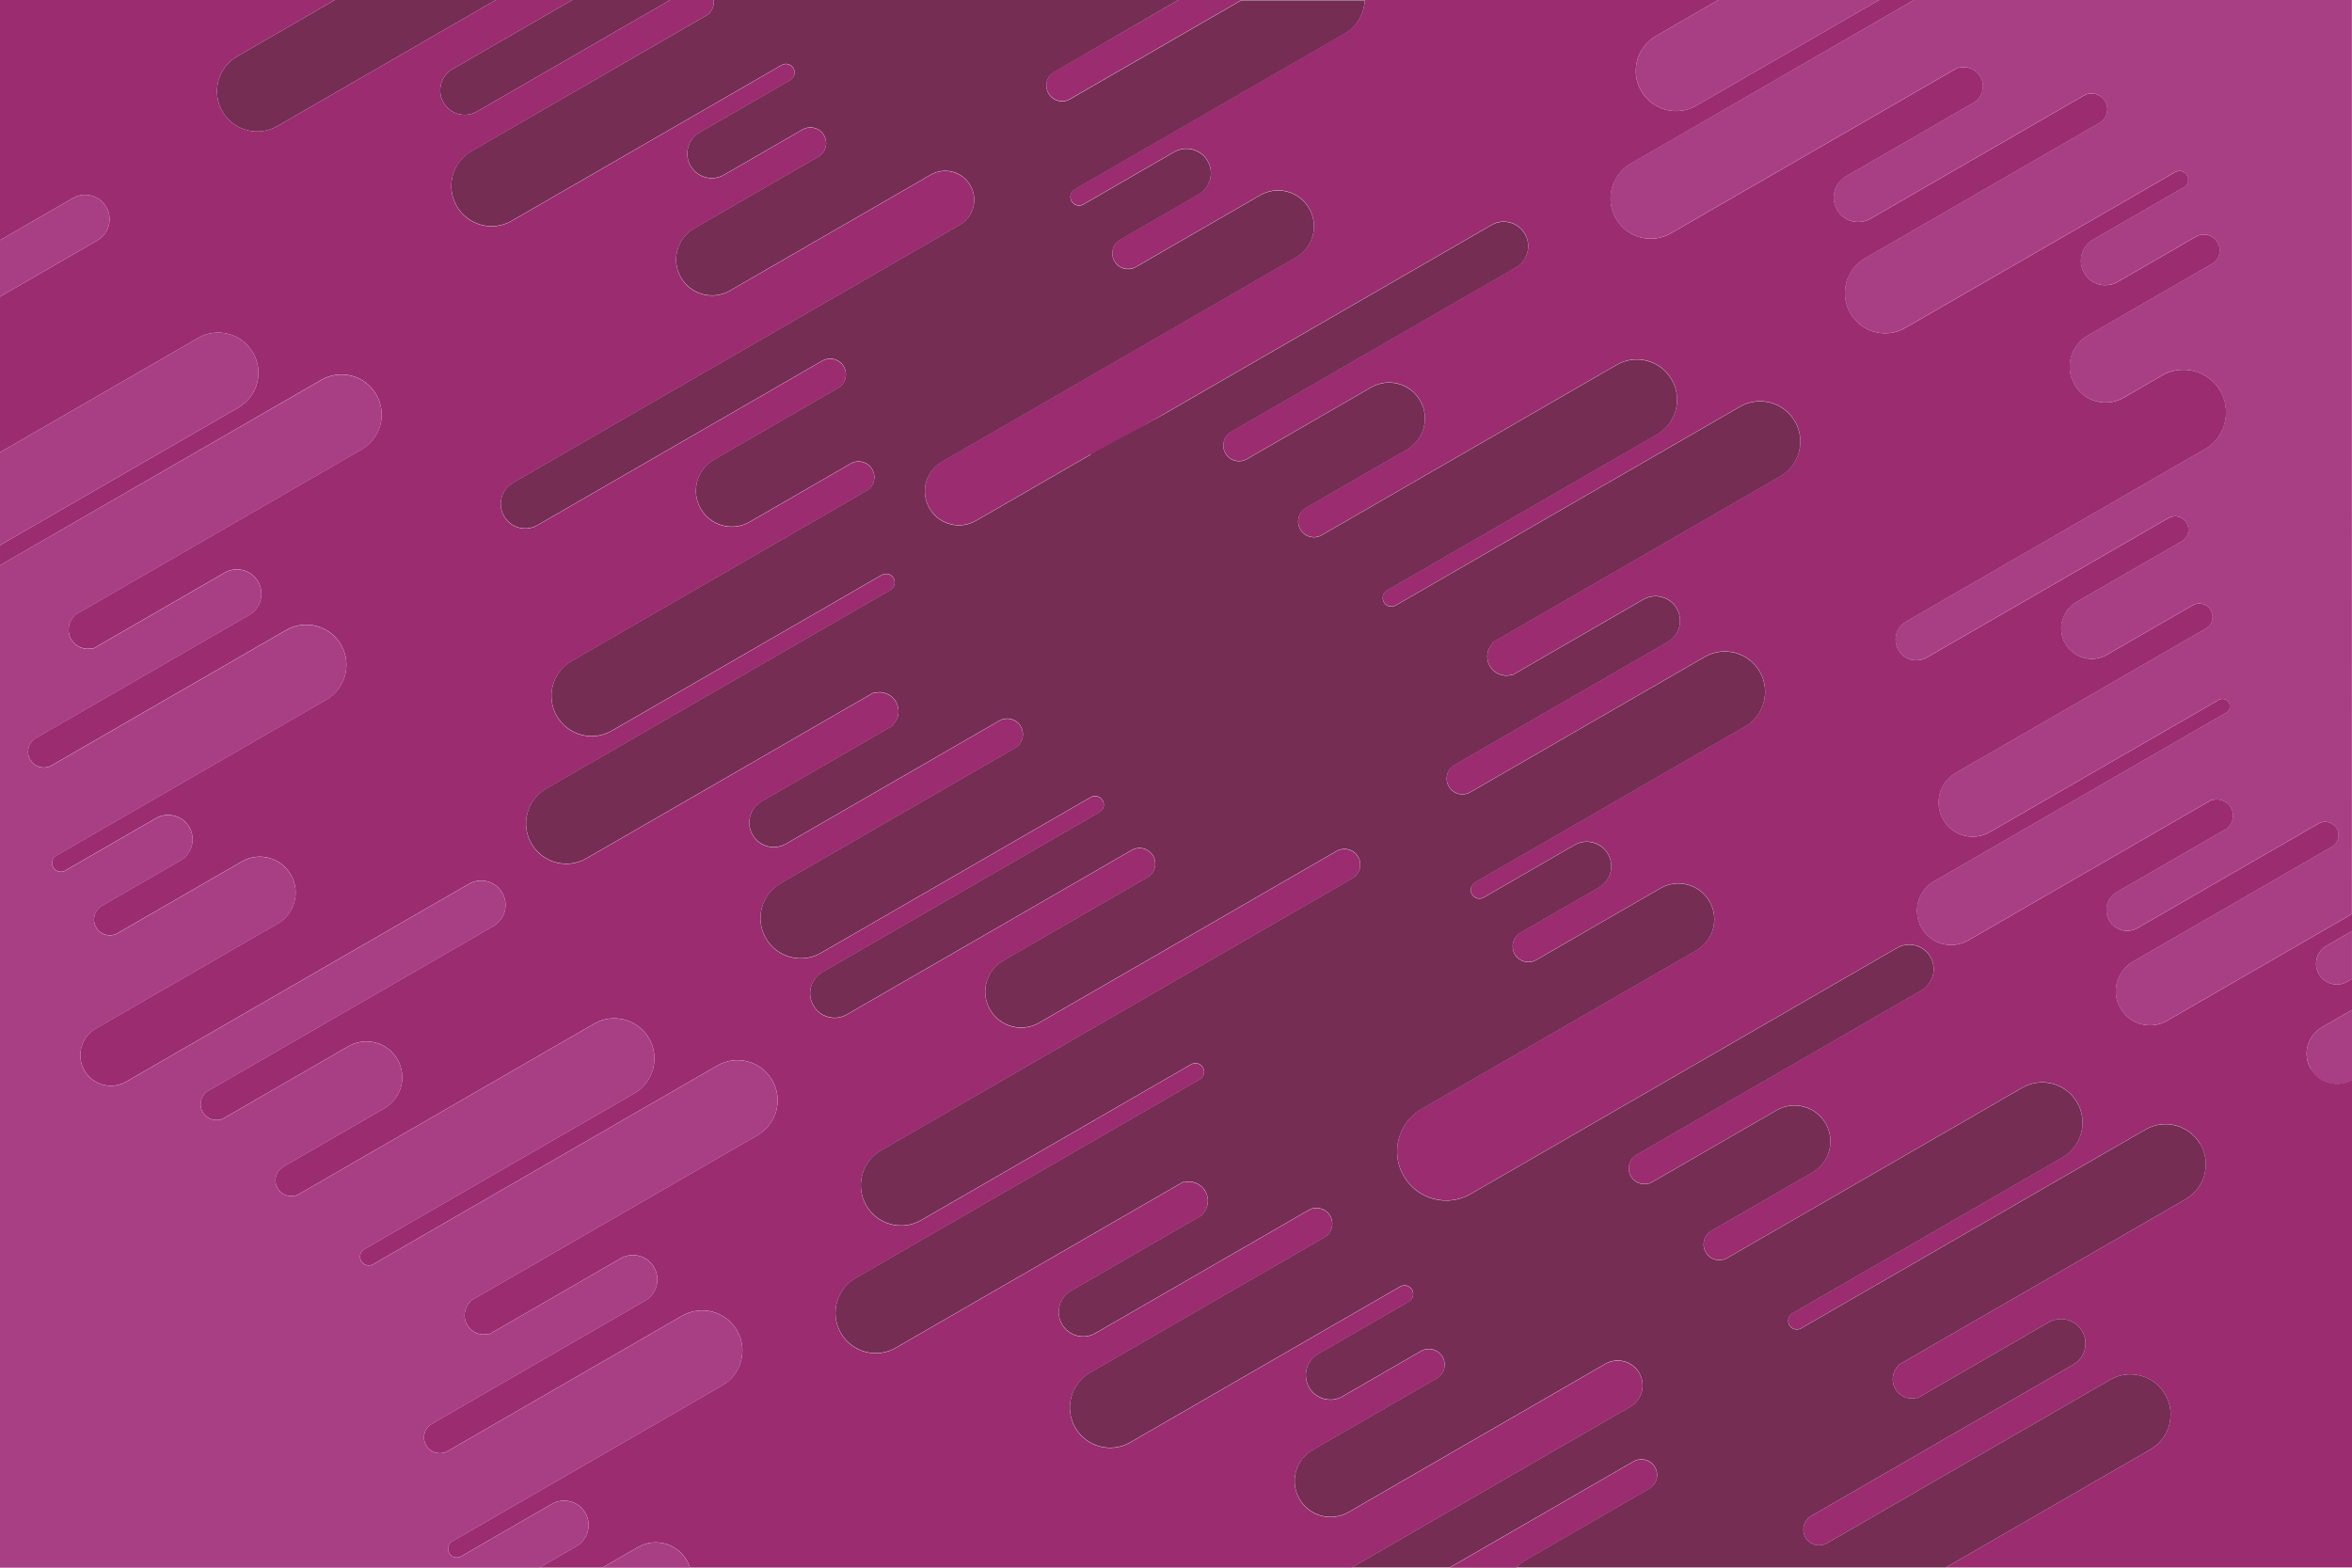 <?xml version="1.0" encoding="UTF-8"?> <svg xmlns="http://www.w3.org/2000/svg" id="Background" viewBox="0 0 1200 800"><defs><style> .cls-1 { fill: #9b2c70; } .cls-2 { fill: #752d53; } .cls-3 { fill: #a83f85; } </style></defs><g><path class="cls-3" d="M1184.61,524.23c-7.43,4.29-9.98,13.79-5.69,21.23,4.26,7.38,13.67,9.94,21.08,5.77v-35.88l-15.39,8.89Z"></path><path class="cls-3" d="M844.85,18.38c-9.82,5.67-13.18,18.22-7.51,28.04,5.67,9.82,18.22,13.18,28.04,7.51L958.8,0h-82.12l-31.83,18.38h0Z"></path><path class="cls-3" d="M831.9,83.5c-9.82,5.67-13.18,18.22-7.51,28.04,5.67,9.82,18.22,13.18,28.04,7.51l146.7-84.7.15.26c4.19-1.17,8.79.58,11.07,4.52s1.49,8.8-1.62,11.85l.15.26-67.1,38.74c-5.97,3.45-8.02,11.08-4.57,17.05s11.08,8.02,17.05,4.57l104.14-60.12,4.66-2.69c3.85-2.22,8.76-.9,10.98,2.94,2.22,3.85.9,8.76-2.94,10.98l-4.65,2.69-9.46,5.46-105.5,60.91c-9.82,5.67-13.18,18.22-7.51,28.04,5.67,9.82,18.22,13.18,28.04,7.51l103-59.46,11.95-6.9,15-8.66,7.76-4.48c2.12-1.22,4.83-.5,6.06,1.62,1.22,2.12.5,4.83-1.62,6.06l-22.75,13.14-23.55,13.6c-5.97,3.45-8.02,11.08-4.57,17.05,3.45,5.97,11.08,8.02,17.05,4.57l15.21-8.78,8.34-4.81,15-8.66,1.49-.86c3.85-2.22,8.76-.9,10.98,2.94,2.22,3.85.9,8.76-2.94,10.98l-6.82,3.94-9.67,5.58-8.34,4.81h0s-38.52,22.24-38.52,22.24c-8.76,5.06-11.76,16.25-6.7,25.01,5.06,8.76,16.25,11.76,25.01,6.7l9.4-5.43h0s10.31-5.95,10.31-5.95c0,0,0,0,0,0l2.27-1.31.08.14c9.97-4.26,21.77-.5,27.33,9.12h0c5.56,9.62,2.91,21.72-5.76,28.23l.08.14-11.24,6.49-1.34.77-.34.2-32.47,18.74-109.32,63.11c-5.07,2.93-6.8,9.41-3.88,14.47,2.93,5.07,9.41,6.8,14.47,3.88l109.32-63.11,13.99-8.08c3.26-1.88,7.44-.77,9.32,2.5,1.88,3.26.77,7.44-2.5,9.32l-5.79,3.34-8.21,4.74-7.08,4.09h0s-32.69,18.87-32.69,18.87c-7.43,4.29-9.98,13.79-5.69,21.23,4.29,7.43,13.79,9.98,21.23,5.69l39.77-22.96,3.95-2.28c3.26-1.88,7.44-.77,9.32,2.5,1.88,3.26.77,7.44-2.5,9.32l-3.95,2.28-31.43,18.14-92.32,53.3c-8.33,4.81-11.19,15.47-6.38,23.8,4.81,8.33,15.47,11.19,23.8,6.38l87.4-50.46,4.91-2.84,17.96-10.37,6.58-3.8c1.8-1.04,4.1-.42,5.14,1.38s.42,4.1-1.38,5.14c0,0,0,0,0,0l-18.46,10.66-6.08,3.51-124.49,71.87c-8.33,4.81-11.19,15.47-6.38,23.8,4.81,8.33,15.47,11.19,23.8,6.38l124.49-71.87.13.23c3.55-.99,7.46.49,9.39,3.83s1.26,7.46-1.38,10.04l.13.23-1.79,1.03-25.56,14.76-29.6,17.09c-5.07,2.93-6.8,9.41-3.88,14.47,2.93,5.07,9.41,6.8,14.47,3.88l23.57-13.61,64.8-37.41,3.95-2.28h0c3.26-1.88,7.44-.77,9.32,2.5,1.88,3.26.77,7.44-2.5,9.32l-3.95,2.28-97.55,56.32c-8.33,4.81-11.19,15.47-6.38,23.8,4.81,8.33,15.47,11.19,23.8,6.38l87.4-50.46,6.95-4.01V0h-223.47l-3.72,2.15-140.91,81.35Z"></path><path class="cls-3" d="M1186.97,482.64c-5.07,2.93-6.8,9.41-3.88,14.47,2.93,5.07,9.41,6.8,14.47,3.88l2.43-1.4v-24.47l-3.19,1.84-9.84,5.68Z"></path></g><g><path class="cls-1" d="M537.88,36.58c-3.85,2.22-5.16,7.14-2.94,10.98,2.22,3.85,7.14,5.16,10.98,2.94l4.65-2.69L633.39,0h-32.16l-58.7,33.89-4.65,2.69Z"></path><path class="cls-1" d="M1178.92,545.46c-4.29-7.43-1.74-16.93,5.69-21.23l15.39-8.89v-15.76l-2.43,1.4c-5.07,2.93-11.55,1.19-14.47-3.88-2.93-5.07-1.19-11.55,3.88-14.47l9.84-5.68,3.19-1.84v-8.69l-6.95,4.01-87.4,50.46c-8.33,4.81-18.99,1.96-23.8-6.38-4.81-8.33-1.96-18.99,6.38-23.8l97.55-56.32,3.95-2.28c3.26-1.88,4.38-6.06,2.5-9.32-1.88-3.26-6.06-4.38-9.32-2.5h0s-3.95,2.28-3.95,2.28l-64.8,37.41-23.57,13.61c-5.07,2.93-11.55,1.19-14.47-3.88-2.93-5.07-1.19-11.55,3.88-14.47l29.6-17.09,25.56-14.76,1.79-1.03-.13-.23c2.63-2.58,3.31-6.7,1.38-10.04s-5.83-4.82-9.39-3.83l-.13-.23-124.49,71.87c-8.33,4.81-18.99,1.96-23.8-6.38-4.81-8.33-1.96-18.99,6.38-23.8l124.49-71.87,6.08-3.51,18.46-10.66s0,0,0,0c1.8-1.04,2.42-3.34,1.38-5.14s-3.34-2.42-5.14-1.38l-6.58,3.8-17.96,10.37-4.91,2.84-87.4,50.46c-8.33,4.81-18.99,1.96-23.8-6.38-4.81-8.33-1.96-18.99,6.38-23.8l92.32-53.3,31.43-18.14,3.95-2.28c3.26-1.88,4.38-6.06,2.5-9.32-1.88-3.26-6.06-4.38-9.32-2.5l-3.95,2.28-39.77,22.96c-7.43,4.29-16.93,1.74-21.23-5.69-4.29-7.43-1.74-16.93,5.69-21.23l32.69-18.87h0s7.08-4.08,7.08-4.08l8.21-4.74,5.79-3.34c3.26-1.88,4.38-6.06,2.5-9.32-1.88-3.26-6.06-4.38-9.32-2.5l-13.99,8.08-109.32,63.11c-5.07,2.93-11.55,1.19-14.47-3.88-2.93-5.07-1.19-11.55,3.88-14.47l109.32-63.11,32.47-18.74.34-.2,1.34-.77,11.24-6.49-.08-.14c8.67-6.5,11.32-18.6,5.76-28.23h0c-5.56-9.62-17.36-13.38-27.33-9.12l-.08-.14-2.27,1.31s0,0,0,0l-10.31,5.95h0s-9.4,5.43-9.4,5.43c-8.76,5.06-19.96,2.06-25.01-6.7-5.06-8.76-2.06-19.96,6.7-25.01l38.52-22.24h0s8.34-4.81,8.34-4.81l9.67-5.58,6.82-3.94c3.85-2.22,5.16-7.14,2.94-10.98-2.22-3.85-7.14-5.16-10.98-2.94l-1.49.86-15,8.66-8.34,4.81-15.21,8.78c-5.97,3.45-13.61,1.4-17.05-4.57-3.45-5.97-1.4-13.61,4.57-17.05l23.55-13.6,22.75-13.14c2.12-1.22,2.85-3.94,1.62-6.06-1.22-2.12-3.94-2.85-6.06-1.62l-7.76,4.48-15,8.66-11.95,6.9-103,59.46c-9.82,5.67-22.37,2.3-28.04-7.51-5.67-9.82-2.3-22.37,7.51-28.04l105.5-60.91,9.46-5.46,4.65-2.69c3.85-2.22,5.16-7.14,2.94-10.98-2.22-3.85-7.14-5.16-10.98-2.94l-4.66,2.69-104.14,60.12c-5.97,3.45-13.61,1.4-17.05-4.57s-1.4-13.61,4.57-17.05l67.1-38.74-.15-.26c3.11-3.04,3.89-7.91,1.62-11.85s-6.88-5.69-11.07-4.52l-.15-.26-146.7,84.7c-9.82,5.67-22.37,2.3-28.04-7.51-5.67-9.82-2.3-22.37,7.51-28.04L972.8,2.15l3.72-2.15h-17.73l-93.42,53.94c-9.82,5.67-22.37,2.3-28.04-7.51-5.67-9.82-2.3-22.37,7.51-28.04h0l31.83-18.38h-180.37c-.26,6.81-3.91,13.35-10.25,17.01l-114.95,66.37-15,8.66h0s-7.76,4.48-7.76,4.48c-2.12,1.22-2.85,3.94-1.62,6.06,1.22,2.12,3.94,2.85,6.06,1.62l7.76-4.48,15-8.66,11.95-6.9,11.6-6.69c5.97-3.45,13.61-1.4,17.05,4.57,3.45,5.97,1.4,13.61-4.57,17.05l-15.21,8.78-8.34,4.81-6.19,3.58-10.29,5.94c-3.85,2.22-5.16,7.14-2.94,10.98,2.22,3.85,7.14,5.16,10.98,2.94l6.82-3.94,9.67-5.58,8.34-4.81h0s38.52-22.24,38.52-22.24c8.76-5.06,19.96-2.06,25.01,6.7,5.06,8.76,2.06,19.96-6.7,25.01l-46.86,27.06-9.67,5.58-28.59,16.5-3.38,1.95h0s-33.09,19.11-33.09,19.11l-.51.29-23.28,13.44-35.28,20.37c-.57.33-1.12.69-1.64,1.08-7.02,5.18-9.18,14.92-4.72,22.65h0c4.47,7.73,13.98,10.73,21.98,7.24.59-.26,1.18-.55,1.76-.88l58.56-33.81.41.71,36.98-21.35,38.26-22.09,128.82-74.37c5.97-3.45,13.61-1.4,17.05,4.57,3.45,5.97,1.4,13.61-4.57,17.05l-122.57,70.77-6.24,3.61-5.4,3.12-11.09,6.4c-3.85,2.22-5.16,7.14-2.94,10.98,2.22,3.85,7.14,5.16,10.98,2.94l6.82-3.94,9.67-5.58,8.34-4.81h0s38.52-22.24,38.52-22.24c8.76-5.06,19.96-2.06,25.01,6.7,5.06,8.76,2.06,19.96-6.7,25.01l-26.69,15.41-20.17,11.65-4.65,2.69h0c-3.85,2.22-5.16,7.14-2.94,10.98,2.22,3.85,7.14,5.16,10.98,2.94h0s4.65-2.69,4.65-2.69l15.87-9.16,4.3-2.48,14.3-8.26,2.56-1.48,108.79-62.81c9.82-5.67,22.37-2.3,28.04,7.51,5.67,9.82,2.3,22.37-7.51,28.04l-108.79,62.81-21.16,12.22-7.76,4.48c-2.12,1.22-2.85,3.94-1.62,6.06,1.22,2.12,3.93,2.85,6.06,1.62l28.92-16.7h0s146.7-84.7,146.7-84.7c9.82-5.67,22.37-2.3,28.04,7.51,5.67,9.82,2.3,22.37-7.51,28.04l-146.7,84.7.15.26c-3.11,3.04-3.89,7.91-1.62,11.85,2.27,3.94,6.88,5.69,11.07,4.52l.15.26,2.11-1.22s0,0,0,0l30.12-17.39,34.88-20.14c5.97-3.45,13.61-1.4,17.05,4.57,3.45,5.97,1.4,13.61-4.57,17.05l-104.14,60.12h0s-4.36,2.52-4.36,2.52l-.29.17c-3.85,2.22-5.16,7.14-2.94,10.98,2.22,3.85,7.14,5.16,10.98,2.94l4.66-2.69,114.95-66.37c9.82-5.67,22.37-2.3,28.04,7.51,5.67,9.82,2.3,22.37-7.51,28.04h0s-60.5,34.93-60.5,34.93l-54.45,31.44-15,8.66-7.76,4.48c-2.12,1.22-2.85,3.94-1.62,6.06s3.94,2.85,6.06,1.62l7.76-4.48,15-8.66,23.55-13.6h0c5.97-3.45,13.61-1.4,17.05,4.57,3.45,5.97,1.4,13.61-4.57,17.05l-15.21,8.78-8.34,4.81-15,8.66-1.49.86c-3.85,2.22-5.16,7.14-2.94,10.98,2.22,3.85,7.14,5.16,10.98,2.94l6.82-3.94,9.67-5.58,8.34-4.81h0s38.52-22.24,38.52-22.24c8.76-5.06,19.96-2.06,25.01,6.7,5.06,8.76,2.06,19.96-6.7,25.01h0s0,0,0,0l-46.86,27.05-9.67,5.58-28.59,16.5-26.77,15.46-28.26,16.31h0c-11.98,6.92-16.09,22.24-9.17,34.22h0c6.92,11.98,22.24,16.09,34.22,9.17,0,0,0,0,0,0l28.26-16.31,22.13-12.78,28.14-16.25,10.12-5.84,128.82-74.37c5.97-3.45,13.61-1.4,17.05,4.57,3.45,5.97,1.4,13.61-4.57,17.05l-120.48,69.56-2.34,1.35-6,3.46-5.4,3.12h0s-11.09,6.4-11.09,6.4c-3.85,2.22-5.16,7.14-2.94,10.98,2.22,3.85,7.14,5.16,10.98,2.94l6.82-3.94,9.67-5.58,8.34-4.81h0s38.52-22.24,38.52-22.24c8.76-5.06,19.96-2.06,25.01,6.7,5.06,8.76,2.06,19.96-6.7,25.01l-26.69,15.41-12.19,7.04-7.98,4.61-4.65,2.69c-3.85,2.22-5.16,7.14-2.94,10.98,2.22,3.85,7.14,5.16,10.98,2.94l4.65-2.69,15.87-9.16,3.81-2.2.49-.28,125.65-72.54c9.82-5.67,22.37-2.3,28.04,7.51,5.67,9.82,2.3,22.37-7.51,28.04l-103,59.46-5.79,3.34-21.16,12.22-7.76,4.48c-2.12,1.22-2.85,3.94-1.62,6.06,1.22,2.12,3.93,2.85,6.06,1.62,0,0,0,0,0,0l28.92-16.7,5.79-3.34,140.91-81.35c9.82-5.67,22.37-2.3,28.04,7.51,5.67,9.82,2.3,22.37-7.51,28.04l-146.7,84.7.15.26c-3.11,3.04-3.89,7.91-1.62,11.85,2.27,3.94,6.88,5.69,11.07,4.52l.15.26,2.11-1.22h0s65-37.53,65-37.53h0s0,0,0,0c5.97-3.45,13.61-1.4,17.05,4.57,3.45,5.97,1.4,13.61-4.57,17.05l-34.58,19.97-49.38,28.51-5.11,2.95-15.06,8.7-3.49,2.02-4.9,2.83-21.17,12.22c-3.85,2.22-5.16,7.14-2.94,10.98,2.22,3.85,7.14,5.16,10.98,2.94l14.57-8.41,11.51-6.64.21-.12,3.28-1.89,5.07-2.93,15.1-8.72,94.78-54.72c9.82-5.67,22.37-2.3,28.04,7.51,5.67,9.82,2.3,22.37-7.51,28.04l-103,59.46-1.36.78h207.2v-248.78c-7.41,4.17-16.82,1.62-21.08-5.77Z"></path></g><g><path class="cls-2" d="M170.84,0l-49.88,28.8c-9.82,5.67-13.18,18.22-7.51,28.04,5.67,9.82,18.22,13.18,28.04,7.51L252.96,0h-82.12Z"></path><path class="cls-2" d="M1122.63,583.99c-5.67-9.82-18.22-13.18-28.04-7.51l-140.91,81.35-5.79,3.34-28.92,16.7s0,0,0,0c-2.12,1.22-4.83.5-6.06-1.62-1.22-2.12-.5-4.83,1.62-6.06l7.76-4.48,21.16-12.22,5.79-3.34,103-59.46c9.82-5.67,13.18-18.22,7.51-28.04-5.67-9.82-18.22-13.18-28.04-7.51l-125.65,72.54-.49.28-3.81,2.2-15.87,9.16-4.65,2.69c-3.85,2.22-8.76.9-10.98-2.94-2.22-3.85-.9-8.76,2.94-10.98l4.65-2.69,7.98-4.61,12.19-7.04,26.69-15.41c8.76-5.06,11.76-16.25,6.7-25.01-5.06-8.76-16.25-11.76-25.01-6.7l-38.52,22.24h0s-8.34,4.82-8.34,4.82l-9.67,5.58-6.82,3.94c-3.85,2.22-8.76.9-10.98-2.94-2.22-3.85-.9-8.76,2.94-10.98l11.09-6.4h0s5.4-3.12,5.4-3.12l6-3.46,2.34-1.35,120.48-69.56c5.97-3.45,8.02-11.08,4.57-17.05-3.45-5.97-11.08-8.02-17.05-4.57l-128.82,74.37-10.12,5.84-28.14,16.25-22.13,12.78-28.26,16.31s0,0,0,0c-11.98,6.92-27.3,2.81-34.22-9.17h0c-6.92-11.98-2.81-27.31,9.17-34.22h0s28.26-16.31,28.26-16.31l26.77-15.46,28.59-16.5,9.67-5.58,46.86-27.05h0s0,0,0,0c8.76-5.06,11.76-16.25,6.7-25.01-5.06-8.76-16.25-11.76-25.01-6.7l-38.52,22.24h0s-8.34,4.82-8.34,4.82l-9.67,5.58-6.82,3.94c-3.85,2.22-8.76.9-10.98-2.94-2.22-3.85-.9-8.76,2.94-10.98l1.49-.86,15-8.66,8.34-4.81,15.21-8.78c5.97-3.45,8.02-11.08,4.57-17.05-3.45-5.97-11.08-8.02-17.05-4.57h0s0,0,0,0l-23.55,13.6-15,8.66-7.76,4.48c-2.12,1.22-4.83.5-6.06-1.62s-.5-4.83,1.62-6.06l7.76-4.48,15-8.66,54.45-31.44,60.5-34.93h0c9.82-5.67,13.18-18.22,7.51-28.04-5.67-9.82-18.22-13.18-28.04-7.51l-114.95,66.37-4.66,2.69c-3.85,2.22-8.76.9-10.98-2.94-2.22-3.85-.9-8.76,2.94-10.98l.29-.17,4.36-2.52h0s104.14-60.12,104.14-60.12c5.97-3.45,8.02-11.08,4.57-17.05-3.45-5.97-11.08-8.02-17.05-4.57l-34.88,20.14-30.12,17.39s0,0,0,0l-2.11,1.22-.15-.26c-4.19,1.17-8.79-.58-11.07-4.52-2.27-3.94-1.49-8.8,1.62-11.85l-.15-.26,146.7-84.7c9.82-5.67,13.18-18.22,7.51-28.04-5.67-9.82-18.22-13.18-28.04-7.51l-146.7,84.7h0s-28.92,16.7-28.92,16.7c-2.12,1.22-4.83.5-6.06-1.62-1.22-2.12-.5-4.83,1.62-6.06l7.76-4.48,21.16-12.22,108.79-62.81c9.82-5.67,13.18-18.22,7.51-28.04-5.67-9.82-18.22-13.18-28.04-7.51l-108.79,62.81-2.56,1.48-14.3,8.26-4.3,2.48-15.87,9.16-4.65,2.69h0c-3.85,2.22-8.76.9-10.98-2.94-2.22-3.85-.9-8.76,2.94-10.98h0l4.65-2.69,20.17-11.65,26.69-15.41c8.76-5.06,11.76-16.25,6.7-25.01-5.06-8.76-16.25-11.76-25.01-6.7l-38.52,22.24h0s-8.34,4.82-8.34,4.82l-9.67,5.58-6.82,3.94c-3.85,2.22-8.76.9-10.98-2.94-2.22-3.85-.9-8.76,2.94-10.98l11.09-6.4,5.4-3.12,6.24-3.61,122.57-70.77c5.97-3.45,8.02-11.08,4.57-17.05-3.45-5.97-11.08-8.02-17.05-4.57l-128.82,74.37-38.26,22.09-37.39,20.64-58.56,33.81c-.57.33-1.16.62-1.76.88-8,3.49-17.51.49-21.98-7.24h0c-4.47-7.73-2.3-17.47,4.72-22.65.52-.38,1.07-.75,1.64-1.08l35.28-20.37,23.28-13.44.51-.29,33.09-19.11s0,0,0,0l3.38-1.95,28.59-16.5,9.67-5.58,46.86-27.06c8.76-5.06,11.76-16.25,6.7-25.01-5.06-8.76-16.25-11.76-25.01-6.7l-38.52,22.24h0s-8.34,4.82-8.34,4.82l-9.67,5.58-6.82,3.94c-3.85,2.22-8.76.9-10.98-2.94-2.22-3.85-.9-8.76,2.94-10.98l10.29-5.94,6.19-3.58,8.34-4.81,15.21-8.78c5.97-3.45,8.02-11.08,4.57-17.05-3.45-5.97-11.08-8.02-17.05-4.57l-11.6,6.69-11.95,6.9-15,8.66-7.76,4.48c-2.12,1.22-4.83.5-6.06-1.62-1.22-2.12-.5-4.83,1.62-6.06l7.76-4.48h0s15-8.66,15-8.66l114.95-66.37c6.34-3.66,9.98-10.19,10.25-17.01h-62.91l-82.82,47.82-4.65,2.69c-3.85,2.22-8.76.9-10.98-2.94-2.22-3.85-.9-8.76,2.94-10.98l4.65-2.69L601.23,0h-237.12c.42,3.14-1.04,6.36-3.95,8.04l-4.66,2.69-114.95,66.37c-9.82,5.67-13.18,18.22-7.51,28.04,5.67,9.82,18.22,13.18,28.04,7.51l103-59.46,11.95-6.9,15-8.66,7.76-4.48c2.12-1.22,4.83-.5,6.06,1.62,1.22,2.12.5,4.83-1.62,6.06l-7.76,4.48-15,8.66-11.95,6.9-11.6,6.69c-5.97,3.45-8.02,11.08-4.57,17.05,3.45,5.97,11.08,8.02,17.05,4.57l15.21-8.78,8.34-4.81,15-8.66,1.49-.86c3.85-2.22,8.76-.9,10.98,2.94,2.22,3.85.9,8.76-2.94,10.98l-6.82,3.94-9.67,5.58-8.34,4.81h0s-38.52,22.24-38.52,22.24c-8.76,5.06-11.76,16.25-6.7,25.01,5.06,8.76,16.25,11.76,25.01,6.7l46.86-27.06,5.16-2.98,26.57-15.34,23.84-13.76c7.08-4.09,16.12-1.66,20.21,5.42,4.09,7.08,1.66,16.12-5.42,20.21l-.57.33-23.28,13.44-36.98,21.35-11.16,6.44s0,0,0,0l-21.7,12.53-134.22,77.49c-5.97,3.45-8.02,11.08-4.57,17.05,3.45,5.97,11.08,8.02,17.05,4.57l120.48-69.56,2.09-1.21,6.24-3.61h0s16.49-9.52,16.49-9.52c3.85-2.22,8.76-.9,10.98,2.94,2.22,3.85.9,8.76-2.94,10.98l-6.82,3.94-9.67,5.58-8.34,4.81h0s-38.52,22.24-38.52,22.24c-8.76,5.06-11.76,16.25-6.7,25.01,5.06,8.76,16.25,11.76,25.01,6.7l46.86-27.06,4.65-2.69c3.85-2.22,8.76-.9,10.98,2.94,2.22,3.85.9,8.76-2.94,10.98h0s-4.65,2.69-4.65,2.69l-15.87,9.16-3.1,1.79-1.2.69-16.86,9.74-108.79,62.81c-9.82,5.67-13.18,18.22-7.51,28.04,5.67,9.82,18.22,13.18,28.04,7.51l103-59.46,5.79-3.34,21.16-12.22,7.76-4.48c2.12-1.22,4.83-.5,6.06,1.62,1.22,2.12.5,4.83-1.62,6.06h0s-28.92,16.7-28.92,16.7l-5.79,3.34-140.91,81.35c-9.82,5.67-13.18,18.22-7.51,28.04s18.22,13.18,28.04,7.51l114.47-66.09,10.17-5.87,22.06-12.73.15.26c4.19-1.17,8.79.58,11.07,4.52,2.27,3.94,1.49,8.8-1.62,11.85l.15.26-2.11,1.22-.45.26-64.55,37.27c-5.97,3.45-8.02,11.08-4.57,17.05,3.45,5.97,11.08,8.02,17.05,4.57l83.97-48.48,10.86-6.27,9.32-5.38,4.66-2.69c3.85-2.22,8.76-.9,10.98,2.94,2.22,3.85.9,8.76-2.94,10.98l-4.65,2.69-15.05,8.69-5.13,2.96-94.78,54.72c-9.82,5.67-13.18,18.22-7.51,28.04,5.67,9.82,18.22,13.18,28.04,7.51l103-59.46,11.95-6.9,15-8.66,7.76-4.48c2.12-1.22,4.83-.5,6.06,1.62,1.22,2.12.5,4.83-1.62,6.05l-12.54,7.24-10.21,5.9-23.55,13.6s0,0,0,0l-95.06,54.88c-5.97,3.45-8.02,11.08-4.57,17.05,3.45,5.97,11.08,8.02,17.05,4.57l95.06-54.88s0,0,0,0l15.21-8.78,3.1-1.79,5.24-3.02,1.87-1.08,2.09-1.21,5.87-3.39.37-.22,4.79-2.76.61-.35.88-.51,10.21-5.9c3.85-2.22,8.76-.9,10.98,2.94,2.22,3.85.9,8.76-2.94,10.98l-6.82,3.94-9.67,5.58-.54.31-7.8,4.5h0s-1.87,1.08-1.87,1.08l-3.3,1.91-5.04,2.91-38.52,22.24c-8.76,5.06-11.76,16.25-6.7,25.01,5.06,8.76,16.25,11.76,25.01,6.7h0s0,0,0,0l10.21-5.89h0s0,0,0,0l36.65-21.16,9.67-5.58.54-.31,9.67-5.58,15.49-8.94,2.89-1.67,10.21-5.9,26.77-15.46,23.28-13.44,6.41-3.7c1.4-.81,2.94-1.14,4.45-1.06,2.62.14,5.12,1.56,6.54,4,1.41,2.44,1.39,5.32.2,7.66-.68,1.34-1.74,2.51-3.14,3.32l-29.69,17.14-26.77,15.46-33.6,19.4h0s-4.65,2.69-4.65,2.69l-15.87,9.16-1.26.73-19.9,11.49-108.79,62.81c-9.82,5.67-13.18,18.22-7.51,28.04,5.67,9.82,18.22,13.18,28.04,7.51l103-59.46,5.79-3.34,21.16-12.22,7.76-4.48c2.12-1.22,4.83-.5,6.06,1.62,1.22,2.12.5,4.83-1.62,6.06l-28.92,16.7-146.7,84.7c-9.82,5.67-13.18,18.22-7.51,28.04,5.67,9.82,18.22,13.18,28.04,7.51l146.7-84.7.15.26c4.19-1.17,8.79.58,11.07,4.52,2.27,3.94,1.49,8.8-1.62,11.85l.15.26-67.1,38.74c-5.97,3.45-8.02,11.08-4.57,17.05,3.45,5.97,11.08,8.02,17.05,4.57l83.97-48.48h0s20.17-11.65,20.17-11.65l.43-.25,4.23-2.44c3.85-2.22,8.76-.9,10.98,2.94,2.22,3.85.9,8.76-2.94,10.98l-4.65,2.69-114.95,66.37c-9.82,5.67-13.18,18.22-7.51,28.04,5.67,9.82,18.22,13.18,28.04,7.51l103-59.46,11.95-6.9,15-8.66,7.76-4.48c2.12-1.22,4.83-.5,6.06,1.62,1.22,2.12.5,4.83-1.62,6.06l-7.76,4.48-9.22,5.32-5.78,3.34-11.95,6.9h0s-11.6,6.69-11.6,6.69c-5.97,3.45-8.02,11.08-4.57,17.05,3.45,5.97,11.08,8.02,17.05,4.57l15.21-8.78,8.34-4.81,15-8.66,1.49-.86c3.85-2.22,8.76-.9,10.98,2.94,2.22,3.85.9,8.76-2.94,10.98l-6.82,3.94-9.67,5.58-8.34,4.81h0s-38.52,22.24-38.52,22.24c-8.76,5.06-11.76,16.25-6.7,25.01,5.06,8.76,16.25,11.76,25.01,6.7l9.08-5.24h0s35-20.21,35-20.21l2.78-1.61,38.26-22.09,22.13-12.78,23.8-13.74s0,0,0,0c6.06-3.5,13.8-1.42,17.3,4.64h0c3.5,6.06,1.42,13.8-4.64,17.3h0s-3.8,2.19-3.8,2.19l-18.09,10.44-1.91,1.1-3.49,2.02h0s-114.72,66.23-114.72,66.23h49.94l68.93-39.79,8.34-4.81,3.49-2.02,1.91-1.1,11.09-6.4c3.85-2.22,8.76-.9,10.98,2.94,2.22,3.85.9,8.76-2.94,10.98l-6.82,3.94-6.18,3.57-3.49,2.02-8.34,4.81h0s-38.52,22.24-38.52,22.24c-1.72.99-3.21,2.23-4.47,3.63h219.18l1.36-.78,103-59.46c9.82-5.67,13.18-18.22,7.51-28.04-5.67-9.82-18.22-13.18-28.04-7.51l-94.78,54.72-15.1,8.72-5.07,2.93-3.28,1.89-.21.12-11.51,6.64-14.57,8.41c-3.85,2.22-8.76.9-10.98-2.94-2.22-3.85-.9-8.76,2.94-10.98l21.17-12.22,4.9-2.83,3.49-2.02,15.06-8.7,5.11-2.95,49.38-28.51,34.58-19.97c5.97-3.45,8.02-11.08,4.57-17.05-3.45-5.97-11.08-8.02-17.05-4.57h0s0,0,0,0l-65,37.53h0s-2.11,1.22-2.11,1.22l-.15-.26c-4.19,1.17-8.79-.58-11.07-4.52-2.27-3.94-1.49-8.8,1.62-11.85l-.15-.26,146.7-84.7c9.82-5.67,13.18-18.22,7.51-28.04Z"></path><path class="cls-2" d="M243.32,56.92l83.97-48.48,14.63-8.45h-49.94l-61.14,35.3c-5.97,3.45-8.02,11.08-4.57,17.05,3.45,5.97,11.08,8.02,17.05,4.57Z"></path></g><g><path class="cls-1" d="M778.09,796.37l38.52-22.24h0s8.34-4.81,8.34-4.81l3.49-2.02,6.18-3.57,6.82-3.94c3.85-2.22,5.16-7.14,2.94-10.98-2.22-3.85-7.14-5.16-10.98-2.94l-11.09,6.4-1.91,1.1-3.49,2.02-8.34,4.81-68.93,39.79h33.97c1.26-1.4,2.75-2.63,4.47-3.63Z"></path><path class="cls-1" d="M836.35,700.71h0c-3.5-6.06-11.24-8.13-17.3-4.64,0,0,0,0,0,0l-23.8,13.74-22.13,12.78-38.26,22.09-2.78,1.61-35,20.21h0s-9.08,5.24-9.08,5.24c-8.76,5.06-19.96,2.06-25.01-6.7-5.06-8.76-2.06-19.96,6.7-25.01l38.52-22.24h0s8.34-4.81,8.34-4.81l9.67-5.58,6.82-3.94c3.85-2.22,5.16-7.14,2.94-10.98-2.22-3.85-7.14-5.16-10.98-2.94l-1.49.86-15,8.66-8.34,4.81-15.21,8.78c-5.97,3.45-13.61,1.4-17.05-4.57-3.45-5.97-1.4-13.61,4.57-17.05l11.6-6.69h0s11.95-6.9,11.95-6.9l5.78-3.34,9.22-5.32,7.76-4.48c2.12-1.22,2.85-3.94,1.62-6.06-1.22-2.12-3.93-2.85-6.06-1.62l-7.76,4.48-15,8.66-11.95,6.9-103,59.46c-9.82,5.67-22.38,2.3-28.04-7.51-5.67-9.82-2.3-22.37,7.51-28.04l114.95-66.37,4.65-2.69c3.85-2.22,5.16-7.14,2.94-10.98-2.22-3.85-7.14-5.16-10.98-2.94l-4.23,2.44-.43.25-20.17,11.65h0s-83.97,48.48-83.97,48.48c-5.97,3.45-13.61,1.4-17.05-4.57-3.45-5.97-1.4-13.61,4.57-17.05l67.1-38.74-.15-.26c3.11-3.04,3.89-7.91,1.62-11.85-2.27-3.94-6.88-5.69-11.07-4.52l-.15-.26-146.7,84.7c-9.82,5.67-22.37,2.3-28.04-7.51-5.67-9.82-2.3-22.37,7.51-28.04l146.7-84.7,28.92-16.7c2.12-1.22,2.85-3.94,1.62-6.06-1.22-2.12-3.94-2.85-6.06-1.62l-7.76,4.48-21.16,12.22-5.79,3.34-103,59.46c-9.82,5.67-22.37,2.3-28.04-7.51-5.67-9.82-2.3-22.37,7.51-28.04l108.79-62.81,19.9-11.49,1.26-.73,15.87-9.16,4.65-2.69h0s33.6-19.4,33.6-19.4l26.77-15.46,29.69-17.14c1.4-.81,2.46-1.98,3.14-3.32,1.19-2.34,1.21-5.22-.2-7.66-1.41-2.44-3.91-3.86-6.54-4-1.5-.08-3.05.25-4.45,1.06l-6.41,3.7-23.28,13.44-26.77,15.46-10.21,5.9-2.89,1.67-15.49,8.94-9.67,5.58-.54.31-9.67,5.58-36.65,21.16h0s0,0,0,0l-10.21,5.89h0s0,0,0,0c-8.76,5.06-19.96,2.06-25.01-6.7-5.06-8.76-2.06-19.96,6.7-25.01l38.52-22.24,5.04-2.91,3.3-1.91,1.87-1.08h0s7.8-4.5,7.8-4.5l.54-.31,9.67-5.58,6.82-3.94c3.85-2.22,5.16-7.14,2.94-10.98-2.22-3.85-7.14-5.16-10.98-2.94l-10.21,5.9-.88.51-.61.35-4.79,2.76-.37.22-5.87,3.39-2.09,1.21-1.87,1.08-5.24,3.02-3.1,1.79-15.21,8.78s0,0,0,0l-95.06,54.88c-5.97,3.45-13.61,1.4-17.05-4.57-3.45-5.97-1.4-13.61,4.57-17.05l95.06-54.88s0,0,0,0l23.55-13.6,10.21-5.9,12.54-7.24c2.12-1.22,2.85-3.93,1.62-6.05-1.22-2.12-3.94-2.85-6.06-1.62l-7.76,4.48-15,8.66-11.95,6.9-103,59.46c-9.82,5.67-22.37,2.3-28.04-7.51-5.67-9.82-2.3-22.37,7.51-28.04l94.78-54.72,5.13-2.96,15.05-8.69,4.65-2.69c3.85-2.22,5.16-7.14,2.94-10.98-2.22-3.85-7.14-5.16-10.98-2.94l-4.66,2.69-9.32,5.38-10.86,6.27-83.97,48.48c-5.97,3.45-13.61,1.4-17.05-4.57-3.45-5.97-1.4-13.61,4.57-17.05l64.55-37.27.45-.26,2.11-1.22-.15-.26c3.11-3.04,3.89-7.91,1.62-11.85-2.27-3.94-6.88-5.69-11.07-4.52l-.15-.26-22.06,12.73-10.17,5.87-114.47,66.09c-9.82,5.67-22.37,2.3-28.04-7.51s-2.3-22.37,7.51-28.04l140.91-81.35,5.79-3.34,28.92-16.7h0c2.12-1.22,2.85-3.94,1.62-6.06-1.22-2.12-3.94-2.85-6.06-1.62l-7.76,4.48-21.16,12.22-5.79,3.34-103,59.46c-9.82,5.67-22.37,2.3-28.04-7.51-5.67-9.82-2.3-22.37,7.51-28.04l108.79-62.81,16.86-9.74,1.2-.69,3.1-1.79,15.87-9.16,4.65-2.69h0c3.85-2.22,5.16-7.14,2.94-10.98-2.22-3.85-7.14-5.16-10.98-2.94l-4.65,2.69-46.86,27.06c-8.76,5.06-19.96,2.06-25.01-6.7-5.06-8.76-2.06-19.96,6.7-25.01l38.52-22.24h0s8.34-4.81,8.34-4.81l9.67-5.58,6.82-3.94c3.85-2.22,5.16-7.14,2.94-10.98-2.22-3.85-7.14-5.16-10.98-2.94l-16.49,9.52h0s-6.24,3.6-6.24,3.6l-2.09,1.21-120.48,69.56c-5.97,3.45-13.61,1.4-17.05-4.57-3.45-5.97-1.4-13.61,4.57-17.05l134.22-77.49,21.7-12.53s0,0,0,0l11.16-6.44,36.98-21.35,23.28-13.44.57-.33c7.08-4.09,9.5-13.13,5.42-20.21-4.09-7.08-13.13-9.5-20.21-5.42l-23.84,13.76-26.57,15.34-5.16,2.98-46.86,27.06c-8.76,5.06-19.96,2.06-25.01-6.7-5.06-8.76-2.06-19.96,6.7-25.01l38.52-22.24h0s8.34-4.81,8.34-4.81l9.67-5.58,6.82-3.94c3.85-2.22,5.16-7.14,2.94-10.98-2.22-3.85-7.14-5.16-10.98-2.94l-1.49.86-15,8.66-8.34,4.81-15.21,8.78c-5.97,3.45-13.61,1.4-17.05-4.57-3.45-5.97-1.4-13.61,4.57-17.05l11.6-6.69,11.95-6.9,15-8.66,7.76-4.48c2.12-1.22,2.85-3.94,1.62-6.06-1.22-2.12-3.94-2.85-6.06-1.62l-7.76,4.48-15,8.66-11.95,6.9-103,59.46c-9.82,5.67-22.37,2.3-28.04-7.51-5.67-9.82-2.3-22.37,7.51-28.04L355.5,10.73l4.66-2.69c2.91-1.68,4.37-4.9,3.95-8.04h-22.19l-14.63,8.45-83.97,48.48c-5.97,3.45-13.61,1.4-17.05-4.57-3.45-5.97-1.4-13.61,4.57-17.05L291.98,0h-39.02l-111.46,64.35c-9.82,5.67-22.38,2.3-28.04-7.51-5.67-9.82-2.3-22.37,7.51-28.04L170.84,0H0v122.56l37.19-21.47c5.97-3.45,13.61-1.4,17.05,4.57,3.45,5.97,1.4,13.61-4.57,17.05L0,151.4v79.42l101.07-58.35c9.82-5.67,22.37-2.3,28.04,7.51,5.67,9.82,2.3,22.37-7.51,28.04l-108.79,62.81h0s-12.81,7.4-12.81,7.4v10.24l17.24-9.95,146.7-84.7c9.82-5.67,22.37-2.3,28.04,7.51s2.3,22.37-7.51,28.04l-146.7,84.7.15.26c-3.11,3.04-3.89,7.91-1.62,11.85,2.27,3.94,6.88,5.69,11.07,4.52l.15.26,2.11-1.22s0,0,0,0l30.12-17.39,34.88-20.14c5.97-3.45,13.61-1.4,17.05,4.57,3.45,5.97,1.4,13.61-4.57,17.05l-83.97,48.48-9.16,5.29-11.01,6.36-4.65,2.69c-3.85,2.22-5.16,7.14-2.94,10.98,2.22,3.85,7.14,5.16,10.98,2.94l4.65-2.69h0s114.95-66.37,114.95-66.37c9.82-5.67,22.37-2.3,28.04,7.51s2.3,22.37-7.51,28.04l-114.95,66.37-22.75,13.14c-2.12,1.22-2.85,3.94-1.62,6.06s3.94,2.85,6.06,1.62l7.76-4.48,15-8.66,11.95-6.9,11.6-6.69c5.97-3.45,13.61-1.4,17.05,4.57,3.45,5.97,1.4,13.61-4.57,17.05l-15.21,8.78-8.34,4.81-15,8.66-1.49.86c-3.85,2.22-5.16,7.14-2.94,10.98,2.22,3.85,7.14,5.16,10.98,2.94l6.82-3.94,9.67-5.58,8.34-4.81h0s38.52-22.24,38.52-22.24c8.76-5.06,19.96-2.06,25.01,6.7,5.06,8.76,2.06,19.96-6.7,25.01l-46.86,27.06-9.67,5.58-3.81,2.2-24.78,14.31-5.1,2.95-2.67,1.54h0s-.36.21-.36.21h0c-7.18,4.41-9.59,13.76-5.36,21.1,4.24,7.34,13.54,9.93,20.94,5.91h0s.23-.12.23-.12l.13-.07h0s0,0,0,0h0s2.67-1.54,2.67-1.54l5.1-2.95,7.74-4.47,17.04-9.84,13.48-7.78,128.82-74.37c5.97-3.45,13.61-1.4,17.05,4.57,3.45,5.97,1.4,13.61-4.57,17.05l-122.44,70.69-6.38,3.68-5.4,3.12-11.09,6.4c-3.85,2.22-5.16,7.14-2.94,10.98,2.22,3.85,7.14,5.16,10.98,2.94l6.82-3.94,9.67-5.58,8.34-4.81h0s38.52-22.24,38.52-22.24c8.76-5.06,19.96-2.06,25.01,6.7,5.06,8.76,2.06,19.96-6.7,25.01l-26.69,15.41-20.17,11.65-4.65,2.69h0c-3.85,2.22-5.16,7.14-2.94,10.98,2.22,3.85,7.14,5.16,10.98,2.94,0,0,0,0,0,0l4.66-2.69,20.04-11.57,16.99-9.81,108.79-62.81c9.82-5.67,22.37-2.3,28.04,7.51,5.67,9.82,2.3,22.37-7.51,28.04l-108.79,62.81h0s-28.92,16.7-28.92,16.7c-2.12,1.22-2.85,3.94-1.62,6.06s3.94,2.85,6.06,1.62l9.3-5.37,19.62-11.33,5.79-3.34,140.91-81.35c9.82-5.67,22.37-2.3,28.04,7.51,5.67,9.82,2.3,22.37-7.51,28.04l-146.7,84.7.15.26c-3.11,3.04-3.89,7.91-1.62,11.85,2.27,3.94,6.88,5.69,11.07,4.52l.15.26,2.11-1.22h0s30.12-17.39,30.12-17.39l34.88-20.14c5.97-3.45,13.61-1.4,17.05,4.57,3.45,5.97,1.4,13.61-4.57,17.05l-83.97,48.48-12.26,7.08-7.91,4.57h0s-2.75,1.59-2.75,1.59l-1.9,1.1c-3.85,2.22-5.16,7.14-2.94,10.98,2.22,3.85,7.14,5.16,10.98,2.94,0,0,0,0,0,0l4.65-2.69,8.01-4.62,106.94-61.74c9.82-5.67,22.37-2.3,28.04,7.51,5.67,9.82,2.3,22.37-7.51,28.04l-114.95,66.37-22.75,13.14c-2.12,1.22-2.85,3.94-1.62,6.06,1.22,2.12,3.94,2.85,6.06,1.62l7.76-4.48,15-8.66,11.95-6.9,11.6-6.69c5.97-3.45,13.61-1.4,17.05,4.57,3.45,5.97,1.4,13.61-4.57,17.05l-15.21,8.78-3.65,2.1h32.16l18.05-10.42c8.76-5.06,19.96-2.06,25.01,6.7.69,1.2,1.23,2.45,1.63,3.72h337.65l114.72-66.23h0s3.49-2.02,3.49-2.02l1.91-1.1,18.09-10.44,3.8-2.19h0c6.06-3.5,8.13-11.24,4.64-17.3Z"></path></g><g><path class="cls-3" d="M350.42,796.28c.69,1.2,1.23,2.45,1.63,3.72h-44.69l18.05-10.42c8.76-5.06,19.96-2.06,25.01,6.7Z"></path><path class="cls-3" d="M49.67,122.72c5.97-3.45,8.02-11.08,4.57-17.05-3.45-5.97-11.08-8.02-17.05-4.57L0,122.56v28.83l49.67-28.68Z"></path><path class="cls-3" d="M275.2,800l3.65-2.1,15.21-8.78c5.97-3.45,8.02-11.08,4.57-17.05-3.45-5.97-11.08-8.02-17.05-4.57l-11.6,6.69-11.95,6.9-15,8.66-7.76,4.48c-2.12,1.22-4.83.5-6.06-1.62-1.22-2.12-.5-4.83,1.62-6.06l22.75-13.14,114.95-66.37c9.82-5.67,13.18-18.22,7.51-28.04-5.67-9.82-18.22-13.18-28.04-7.51l-106.94,61.74-8.01,4.62-4.65,2.69s0,0,0,0c-3.85,2.22-8.76.9-10.98-2.94-2.22-3.85-.9-8.76,2.94-10.98l1.9-1.1,2.75-1.59h0s7.91-4.57,7.91-4.57l12.26-7.08,83.97-48.48c5.97-3.45,8.02-11.08,4.57-17.05-3.45-5.97-11.08-8.02-17.05-4.57l-34.88,20.14-30.12,17.39h0s-2.11,1.22-2.11,1.22l-.15-.26c-4.19,1.17-8.79-.58-11.07-4.52-2.27-3.94-1.49-8.8,1.62-11.85l-.15-.26,146.7-84.7c9.82-5.67,13.18-18.22,7.51-28.04-5.67-9.82-18.22-13.18-28.04-7.51l-140.91,81.35-5.79,3.34-19.62,11.33-9.3,5.37c-2.12,1.22-4.83.5-6.06-1.62s-.5-4.83,1.62-6.06l28.92-16.7h0s108.79-62.81,108.79-62.81c9.82-5.67,13.18-18.22,7.51-28.04-5.67-9.82-18.22-13.18-28.04-7.51l-108.79,62.81-16.99,9.81-20.04,11.57-4.65,2.69s0,0,0,0c-3.85,2.22-8.76.9-10.98-2.94-2.22-3.85-.9-8.76,2.94-10.98h0s4.65-2.69,4.65-2.69l20.17-11.65,26.69-15.41c8.76-5.06,11.76-16.25,6.7-25.01-5.06-8.76-16.25-11.76-25.01-6.7l-38.52,22.24h0s-8.34,4.82-8.34,4.82l-9.67,5.58-6.82,3.94c-3.85,2.22-8.76.9-10.98-2.94-2.22-3.85-.9-8.76,2.94-10.98l11.09-6.4,5.4-3.12,6.38-3.68,122.44-70.69c5.97-3.45,8.02-11.08,4.57-17.05-3.45-5.97-11.08-8.02-17.05-4.57l-128.82,74.37-13.48,7.78-17.04,9.84-7.74,4.47-5.1,2.95-2.67,1.54h0s0,0,0,0h0s-.13.07-.13.07l-.23.13h0c-7.4,4.01-16.7,1.42-20.94-5.91-4.24-7.34-1.83-16.69,5.36-21.09h0s.36-.22.36-.22c0,0,0,0,0,0h0s2.67-1.54,2.67-1.54l5.1-2.95,24.78-14.31,3.81-2.2,9.67-5.58,46.86-27.06c8.76-5.06,11.76-16.25,6.7-25.01-5.06-8.76-16.25-11.76-25.01-6.7l-38.52,22.24h0s-8.34,4.82-8.34,4.82l-9.67,5.58-6.82,3.94c-3.85,2.22-8.76.9-10.98-2.94-2.22-3.85-.9-8.76,2.94-10.98l1.49-.86,15-8.66,8.34-4.81,15.21-8.78c5.97-3.45,8.02-11.08,4.57-17.05-3.45-5.97-11.08-8.02-17.05-4.57l-11.6,6.69-11.95,6.9-15,8.66-7.76,4.48c-2.12,1.22-4.83.5-6.06-1.62s-.5-4.83,1.62-6.06l22.75-13.14,114.95-66.37c9.82-5.67,13.18-18.22,7.51-28.04s-18.22-13.18-28.04-7.51l-114.95,66.37h0s-4.65,2.69-4.65,2.69c-3.85,2.22-8.76.9-10.98-2.94-2.22-3.85-.9-8.76,2.94-10.98l4.65-2.69,11.01-6.36,9.16-5.29,83.97-48.48c5.97-3.45,8.02-11.08,4.57-17.05-3.45-5.97-11.08-8.02-17.05-4.57l-34.88,20.14-30.12,17.39s0,0,0,0l-2.11,1.22-.15-.26c-4.19,1.17-8.79-.58-11.07-4.52-2.27-3.94-1.49-8.8,1.62-11.85l-.15-.26,146.7-84.7c9.82-5.67,13.18-18.22,7.51-28.04s-18.22-13.18-28.04-7.51L17.24,278.51l-17.24,9.95v511.53h275.2Z"></path><path class="cls-3" d="M12.81,270.83h0s108.79-62.81,108.79-62.81c9.82-5.67,13.18-18.22,7.51-28.04-5.67-9.82-18.22-13.18-28.04-7.51L0,230.82v47.41l12.81-7.4Z"></path></g></svg> 